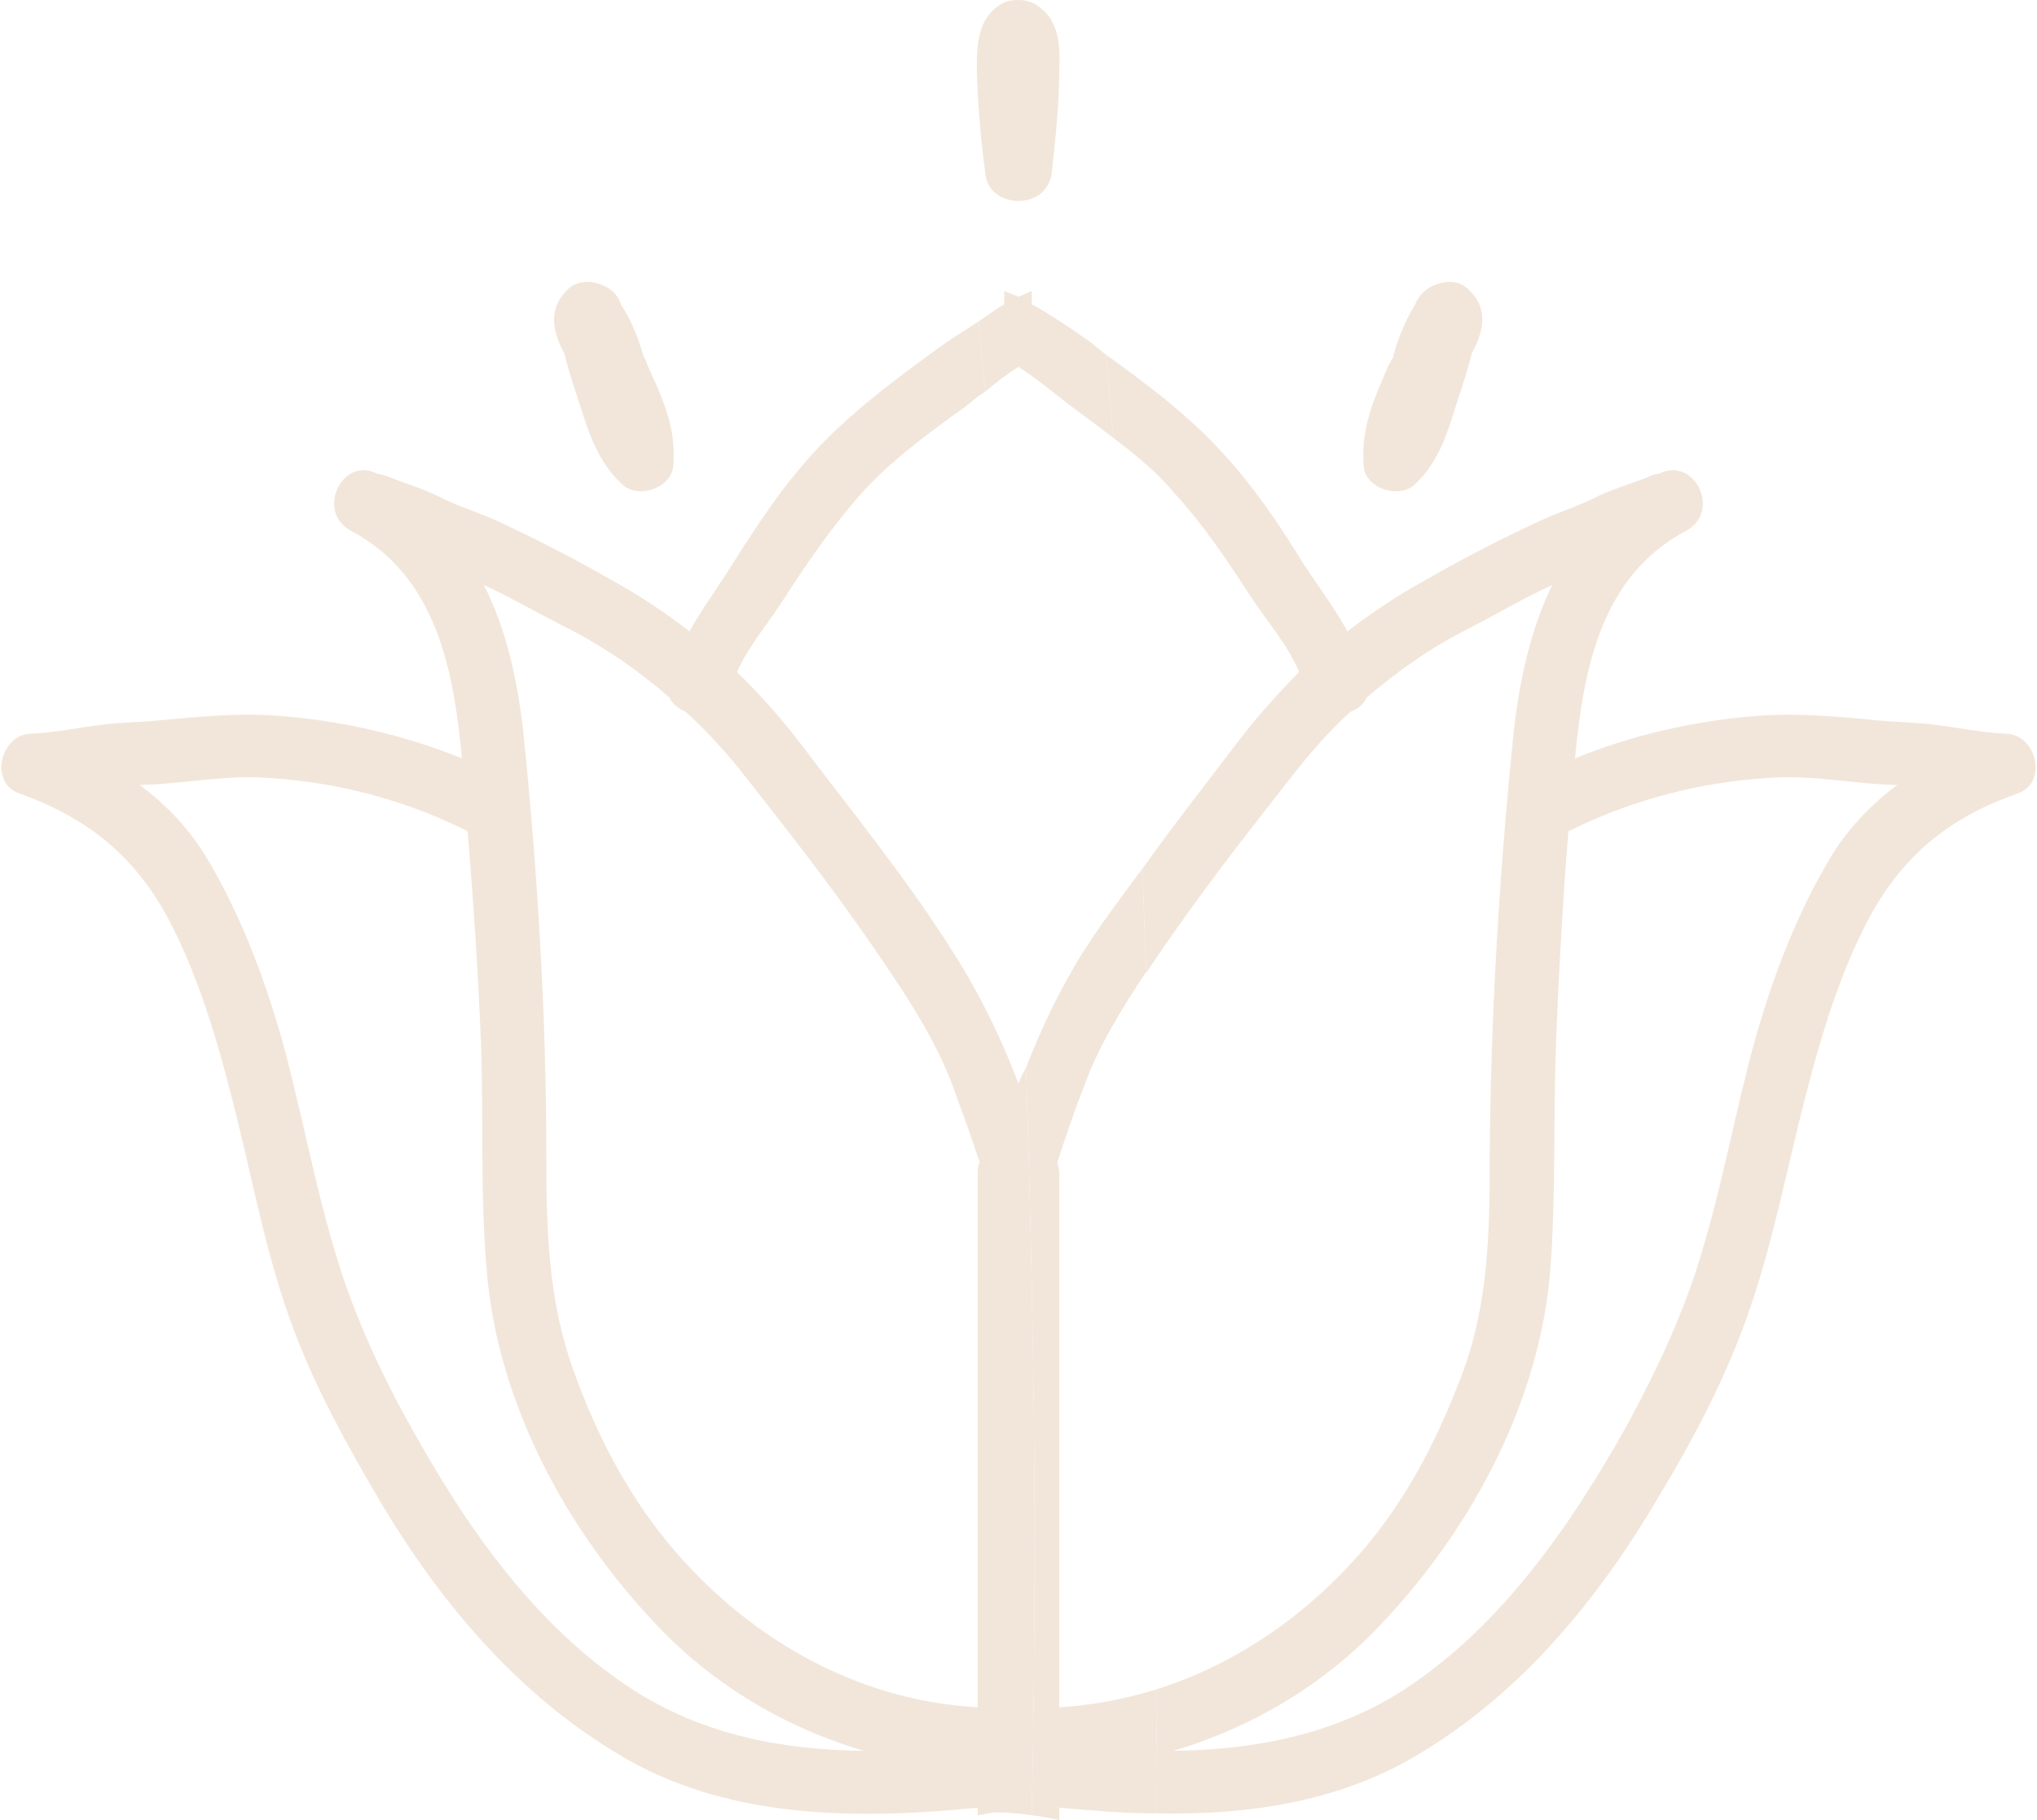 <svg xmlns="http://www.w3.org/2000/svg" xmlns:xlink="http://www.w3.org/1999/xlink" xmlns:xodm="http://www.corel.com/coreldraw/odm/2003" xml:space="preserve" width="47px" height="42px" fill-rule="evenodd" clip-rule="evenodd" viewBox="0 0 2.146 1.92">
 <g id="Layer_x0020_1">
  <path fill="#F2E6DA" fill-rule="nonzero" d="M0.61 0.426c0.01,0.032 0.02,0.062 0.045,0.085 0.017,0.016 0.052,0.004 0.054,-0.02 0.003,-0.04 -0.011,-0.07 -0.027,-0.105 -0.001,-0.003 -0.002,-0.006 -0.004,-0.009 -0.006,-0.02 -0.013,-0.039 -0.024,-0.055 -0.003,-0.011 -0.012,-0.019 -0.022,-0.022 -0.01,-0.004 -0.022,-0.004 -0.032,0.003 -0.024,0.021 -0.019,0.046 -0.006,0.07 0.004,0.017 0.01,0.035 0.016,0.053z"></path>
  <path fill="#F2E6DA" fill-rule="nonzero" d="M1.052 0.006c-0.022,0.015 -0.023,0.042 -0.023,0.067 0.001,0.037 0.004,0.073 0.009,0.11 0.002,0.02 0.019,0.029 0.035,0.029 0.016,0 0.032,-0.009 0.035,-0.029 0.004,-0.037 0.008,-0.073 0.008,-0.11 0.001,-0.025 0,-0.052 -0.023,-0.067 -0.007,-0.005 -0.014,-0.006 -0.02,-0.006 -0.007,0 -0.014,0.001 -0.021,0.006z"></path>
  <path fill="#F2E6DA" fill-rule="nonzero" d="M0.664 1.781c-0.102,-0.067 -0.174,-0.171 -0.232,-0.276 -0.033,-0.059 -0.061,-0.12 -0.08,-0.185 -0.022,-0.073 -0.035,-0.147 -0.055,-0.22 -0.019,-0.068 -0.045,-0.137 -0.082,-0.198 -0.018,-0.029 -0.042,-0.054 -0.069,-0.074 0.001,0 0.001,0 0.002,0 0.041,-0.001 0.08,-0.009 0.121,-0.008 0.077,0.003 0.154,0.022 0.223,0.057 0.006,0.074 0.011,0.148 0.014,0.222 0.003,0.08 -0.001,0.16 0.006,0.24 0.011,0.141 0.085,0.277 0.181,0.377 0.059,0.062 0.135,0.107 0.217,0.131 -0.087,-0.001 -0.171,-0.017 -0.246,-0.066zm-0.066 -1.118c0.039,0.02 0.075,0.045 0.107,0.073 0.003,0.007 0.01,0.012 0.017,0.015 0.023,0.021 0.045,0.045 0.065,0.071 0.052,0.066 0.104,0.133 0.151,0.204 0.025,0.037 0.049,0.076 0.065,0.118 0.01,0.027 0.02,0.055 0.029,0.082 -0.002,0.004 -0.002,0.008 -0.002,0.012l0 0.563c-0.13,-0.007 -0.246,-0.075 -0.328,-0.175 -0.044,-0.054 -0.076,-0.117 -0.099,-0.182 -0.026,-0.073 -0.028,-0.147 -0.028,-0.223 0,-0.149 -0.009,-0.298 -0.024,-0.446 -0.006,-0.056 -0.018,-0.111 -0.042,-0.158 0.03,0.014 0.059,0.031 0.089,0.046zm0.432 1.244l0 0.008c0.005,-0.001 0.011,-0.002 0.017,-0.003 0,0 0,0 0,0 0.001,0 0.001,0 0.002,0 0.013,0 0.025,0.001 0.038,0.003 0.002,-0.096 0.003,-0.193 0.003,-0.289 0,-0.167 -0.004,-0.334 -0.009,-0.5 -0.003,0.006 -0.006,0.011 -0.008,0.017 -0.018,-0.047 -0.04,-0.093 -0.068,-0.137 -0.049,-0.078 -0.107,-0.149 -0.163,-0.223 -0.02,-0.026 -0.042,-0.051 -0.066,-0.074 0.013,-0.029 0.036,-0.055 0.052,-0.081 0.024,-0.037 0.049,-0.073 0.078,-0.106 0.032,-0.036 0.072,-0.065 0.111,-0.093 0.006,-0.005 0.013,-0.011 0.021,-0.016 -0.003,-0.025 -0.005,-0.05 -0.007,-0.074 -0.011,0.007 -0.023,0.015 -0.034,0.022 -0.047,0.034 -0.095,0.069 -0.135,0.111 -0.035,0.037 -0.063,0.079 -0.09,0.122 -0.015,0.024 -0.032,0.047 -0.046,0.072 -0.026,-0.02 -0.053,-0.038 -0.082,-0.054 -0.04,-0.023 -0.081,-0.044 -0.122,-0.063 -0.02,-0.009 -0.041,-0.015 -0.06,-0.025 -0.018,-0.009 -0.039,-0.015 -0.056,-0.022 -0.003,-0.001 -0.006,-0.002 -0.009,-0.002 -0.037,-0.02 -0.066,0.04 -0.028,0.06 0.09,0.048 0.108,0.146 0.117,0.24 -0.062,-0.025 -0.128,-0.04 -0.195,-0.045 -0.042,-0.003 -0.083,0.001 -0.125,0.005 -0.021,0.002 -0.042,0.002 -0.063,0.005 -0.024,0.003 -0.048,0.008 -0.072,0.009 -0.032,0.001 -0.044,0.052 -0.012,0.063 0.07,0.025 0.12,0.064 0.156,0.13 0.036,0.067 0.057,0.145 0.075,0.218 0.018,0.074 0.032,0.148 0.059,0.219 0.023,0.061 0.056,0.121 0.089,0.177 0.063,0.107 0.145,0.205 0.252,0.269 0.113,0.069 0.25,0.07 0.38,0.057z"></path>
  <path fill="#F2E6DA" fill-rule="nonzero" d="M1.653 0.877c0.07,-0.035 0.147,-0.054 0.224,-0.057 0.041,-0.001 0.08,0.007 0.12,0.008 0.001,0 0.002,0 0.003,0 -0.027,0.02 -0.051,0.045 -0.069,0.074 -0.037,0.061 -0.063,0.13 -0.082,0.198 -0.02,0.073 -0.033,0.147 -0.055,0.22 -0.019,0.065 -0.048,0.126 -0.08,0.185 -0.059,0.105 -0.131,0.209 -0.232,0.276 -0.075,0.049 -0.16,0.065 -0.246,0.066 0.082,-0.024 0.158,-0.069 0.217,-0.131 0.096,-0.1 0.17,-0.236 0.181,-0.377 0.006,-0.08 0.003,-0.16 0.006,-0.24 0.003,-0.074 0.007,-0.148 0.013,-0.222zm-0.414 -0.355c0.03,0.033 0.054,0.069 0.078,0.106 0.017,0.026 0.04,0.052 0.052,0.081 -0.023,0.023 -0.045,0.048 -0.065,0.074 -0.034,0.045 -0.068,0.088 -0.1,0.133 0.001,0.037 0.002,0.073 0.004,0.11 0.047,-0.071 0.099,-0.138 0.151,-0.204 0.02,-0.026 0.041,-0.05 0.064,-0.071 0.008,-0.003 0.014,-0.008 0.017,-0.015 0.033,-0.028 0.068,-0.053 0.108,-0.073 0.029,-0.015 0.058,-0.032 0.088,-0.046 -0.023,0.047 -0.035,0.102 -0.041,0.158 -0.015,0.148 -0.024,0.297 -0.025,0.446 0,0.076 -0.001,0.15 -0.027,0.223 -0.024,0.065 -0.055,0.128 -0.099,0.182 -0.06,0.073 -0.137,0.128 -0.225,0.156 0,0.044 -0.001,0.087 -0.001,0.131 0.097,0.002 0.194,-0.012 0.278,-0.063 0.107,-0.064 0.188,-0.162 0.251,-0.269 0.034,-0.056 0.066,-0.116 0.089,-0.177 0.027,-0.071 0.042,-0.145 0.06,-0.219 0.018,-0.073 0.039,-0.151 0.075,-0.218 0.036,-0.066 0.085,-0.105 0.156,-0.13 0.032,-0.011 0.02,-0.062 -0.012,-0.063 -0.025,-0.001 -0.048,-0.006 -0.072,-0.009 -0.021,-0.003 -0.042,-0.003 -0.063,-0.005 -0.042,-0.004 -0.083,-0.008 -0.126,-0.005 -0.066,0.005 -0.133,0.02 -0.194,0.045 0.009,-0.094 0.027,-0.192 0.117,-0.24 0.038,-0.02 0.009,-0.08 -0.029,-0.06 -0.003,0 -0.006,0.001 -0.008,0.002 -0.017,0.007 -0.038,0.013 -0.057,0.022 -0.019,0.01 -0.04,0.016 -0.059,0.025 -0.041,0.019 -0.082,0.04 -0.122,0.063 -0.029,0.016 -0.056,0.034 -0.082,0.054 -0.014,-0.025 -0.031,-0.048 -0.047,-0.072 -0.026,-0.043 -0.055,-0.085 -0.09,-0.122 -0.035,-0.037 -0.076,-0.068 -0.118,-0.098 0.003,0.029 0.006,0.059 0.008,0.088 0.024,0.018 0.047,0.037 0.066,0.06z"></path>
  <path fill="#F2E6DA" fill-rule="nonzero" d="M1.087 1.915c0.01,0.001 0.019,0.003 0.029,0.005l0 -0.013c0.034,0.003 0.068,0.006 0.102,0.006 0,-0.044 0.001,-0.087 0.001,-0.131 -0.033,0.01 -0.067,0.017 -0.103,0.019l0 -0.563c0,-0.004 -0.001,-0.008 -0.002,-0.012 0.009,-0.027 0.018,-0.055 0.029,-0.082 0.015,-0.042 0.04,-0.081 0.064,-0.118 0,0 0.001,0 0.001,0 -0.002,-0.037 -0.003,-0.073 -0.004,-0.11 -0.022,0.029 -0.044,0.059 -0.064,0.09 -0.024,0.039 -0.043,0.079 -0.059,0.12 0.005,0.166 0.009,0.333 0.009,0.5 0,0.096 -0.001,0.193 -0.003,0.289z"></path>
  <path fill="#F2E6DA" fill-rule="nonzero" d="M1.073 0.387c0.02,0.013 0.039,0.029 0.056,0.042 0.015,0.011 0.03,0.022 0.044,0.033 -0.002,-0.029 -0.005,-0.059 -0.008,-0.088 -0.005,-0.004 -0.011,-0.009 -0.016,-0.013 -0.02,-0.014 -0.04,-0.028 -0.062,-0.04l0 -0.014c-0.005,0.002 -0.009,0.004 -0.014,0.006 -0.005,-0.002 -0.01,-0.004 -0.015,-0.006l0 0.014c-0.009,0.005 -0.018,0.012 -0.027,0.018 0.002,0.024 0.004,0.049 0.007,0.074 0.011,-0.009 0.022,-0.018 0.035,-0.026z"></path>
  <path fill="#F2E6DA" fill-rule="nonzero" d="M1.491 0.511c0.025,-0.023 0.034,-0.053 0.044,-0.085 0.006,-0.018 0.012,-0.036 0.016,-0.053 0.013,-0.024 0.019,-0.049 -0.006,-0.07 -0.009,-0.007 -0.021,-0.007 -0.031,-0.003 -0.01,0.003 -0.019,0.011 -0.023,0.022 -0.01,0.016 -0.018,0.035 -0.023,0.055 -0.002,0.003 -0.003,0.006 -0.005,0.009 -0.015,0.035 -0.029,0.065 -0.026,0.105 0.001,0.024 0.037,0.036 0.054,0.02z"></path>
 </g>
</svg>